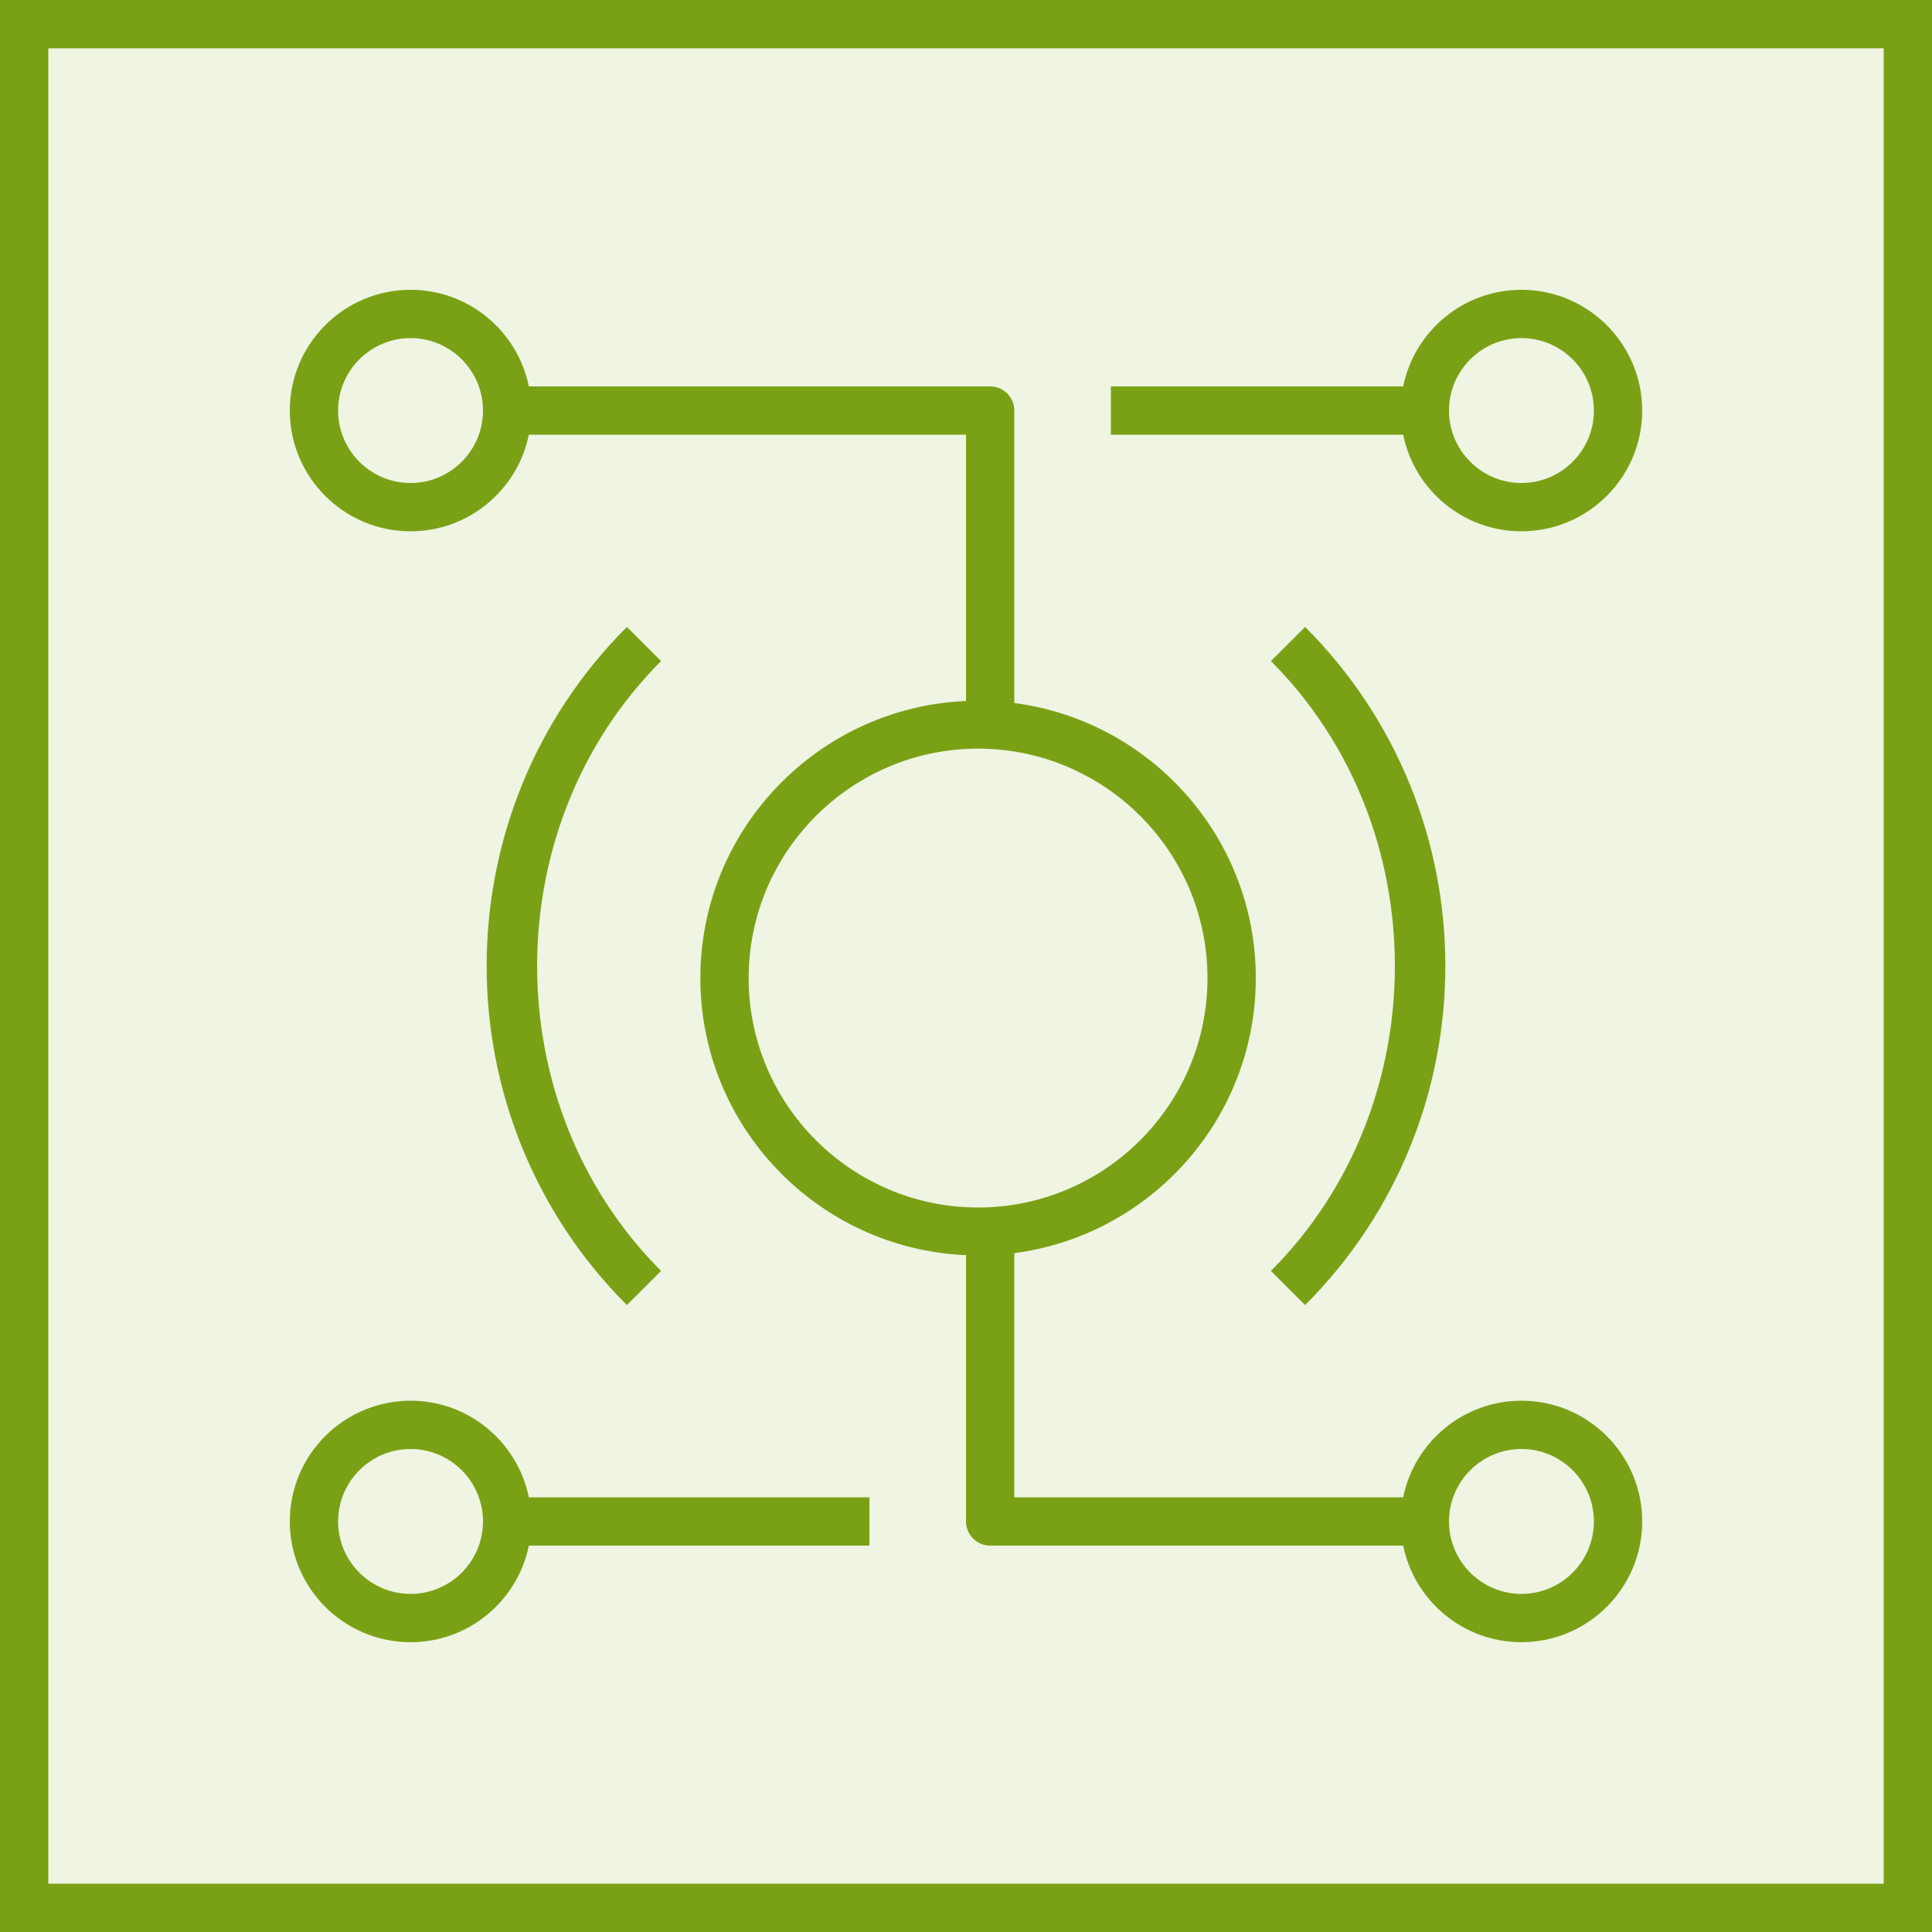 <svg width="40" height="40" viewBox="0 0 40 40" fill="none" xmlns="http://www.w3.org/2000/svg">
<g clip-path="url(#clip0_23296_3751)">
<path d="M40 0H0V40H40V0Z" fill="#7AA116" fill-opacity="0.12"/>
<path fill-rule="evenodd" clip-rule="evenodd" d="M10 31.5C10 30.673 9.327 30 8.5 30C7.673 30 7 30.673 7 31.5C7 32.327 7.673 33 8.5 33C9.327 33 10 32.327 10 31.5ZM10.949 31H18V32H10.949C10.717 33.14 9.708 34 8.5 34C7.121 34 6 32.878 6 31.5C6 30.122 7.121 29 8.5 29C9.708 29 10.717 29.86 10.949 31ZM33 31.5C33 30.673 32.327 30 31.5 30C30.673 30 30 30.673 30 31.5C30 32.327 30.673 33 31.5 33C32.327 33 33 32.327 33 31.5ZM20.25 25C22.869 25 25 22.869 25 20.25C25 17.631 22.869 15.5 20.25 15.5C17.631 15.5 15.5 17.631 15.5 20.25C15.5 22.869 17.631 25 20.25 25ZM10 8.5C10 7.673 9.327 7 8.5 7C7.673 7 7 7.673 7 8.5C7 9.327 7.673 10 8.5 10C9.327 10 10 9.327 10 8.5ZM34 31.5C34 32.878 32.879 34 31.5 34C30.292 34 29.283 33.14 29.051 32H20.5C20.224 32 20 31.776 20 31.5V25.987C16.946 25.855 14.5 23.336 14.5 20.25C14.5 17.164 16.946 14.645 20 14.513V9H10.949C10.717 10.14 9.708 11 8.5 11C7.121 11 6 9.878 6 8.5C6 7.122 7.121 6 8.5 6C9.708 6 10.717 6.86 10.949 8H20.5C20.776 8 21 8.224 21 8.5V14.555C23.817 14.924 26 17.334 26 20.25C26 23.166 23.817 25.576 21 25.945V31H29.051C29.283 29.86 30.292 29 31.5 29C32.879 29 34 30.122 34 31.5ZM30 8.5C30 9.327 30.673 10 31.5 10C32.327 10 33 9.327 33 8.5C33 7.673 32.327 7 31.5 7C30.673 7 30 7.673 30 8.5ZM29.051 9H23V8H29.051C29.283 6.86 30.292 6 31.5 6C32.879 6 34 7.122 34 8.5C34 9.878 32.879 11 31.5 11C30.292 11 29.283 10.14 29.051 9ZM27.021 27.02C30.892 23.149 30.892 16.851 27.021 12.98L26.313 13.687C29.735 17.109 29.735 22.891 26.313 26.313L27.021 27.02ZM13.687 13.687C10.265 17.109 10.265 22.891 13.687 26.313L12.979 27.02C9.108 23.149 9.108 16.851 12.979 12.98L13.687 13.687Z" fill="#7AA116"/>
</g>
<rect x="0.5" y="0.5" width="39" height="39" stroke="#7AA116"/>
<defs>
<clipPath id="clip0_23296_3751">
<rect width="40" height="40" fill="white"/>
</clipPath>
</defs>
</svg>
